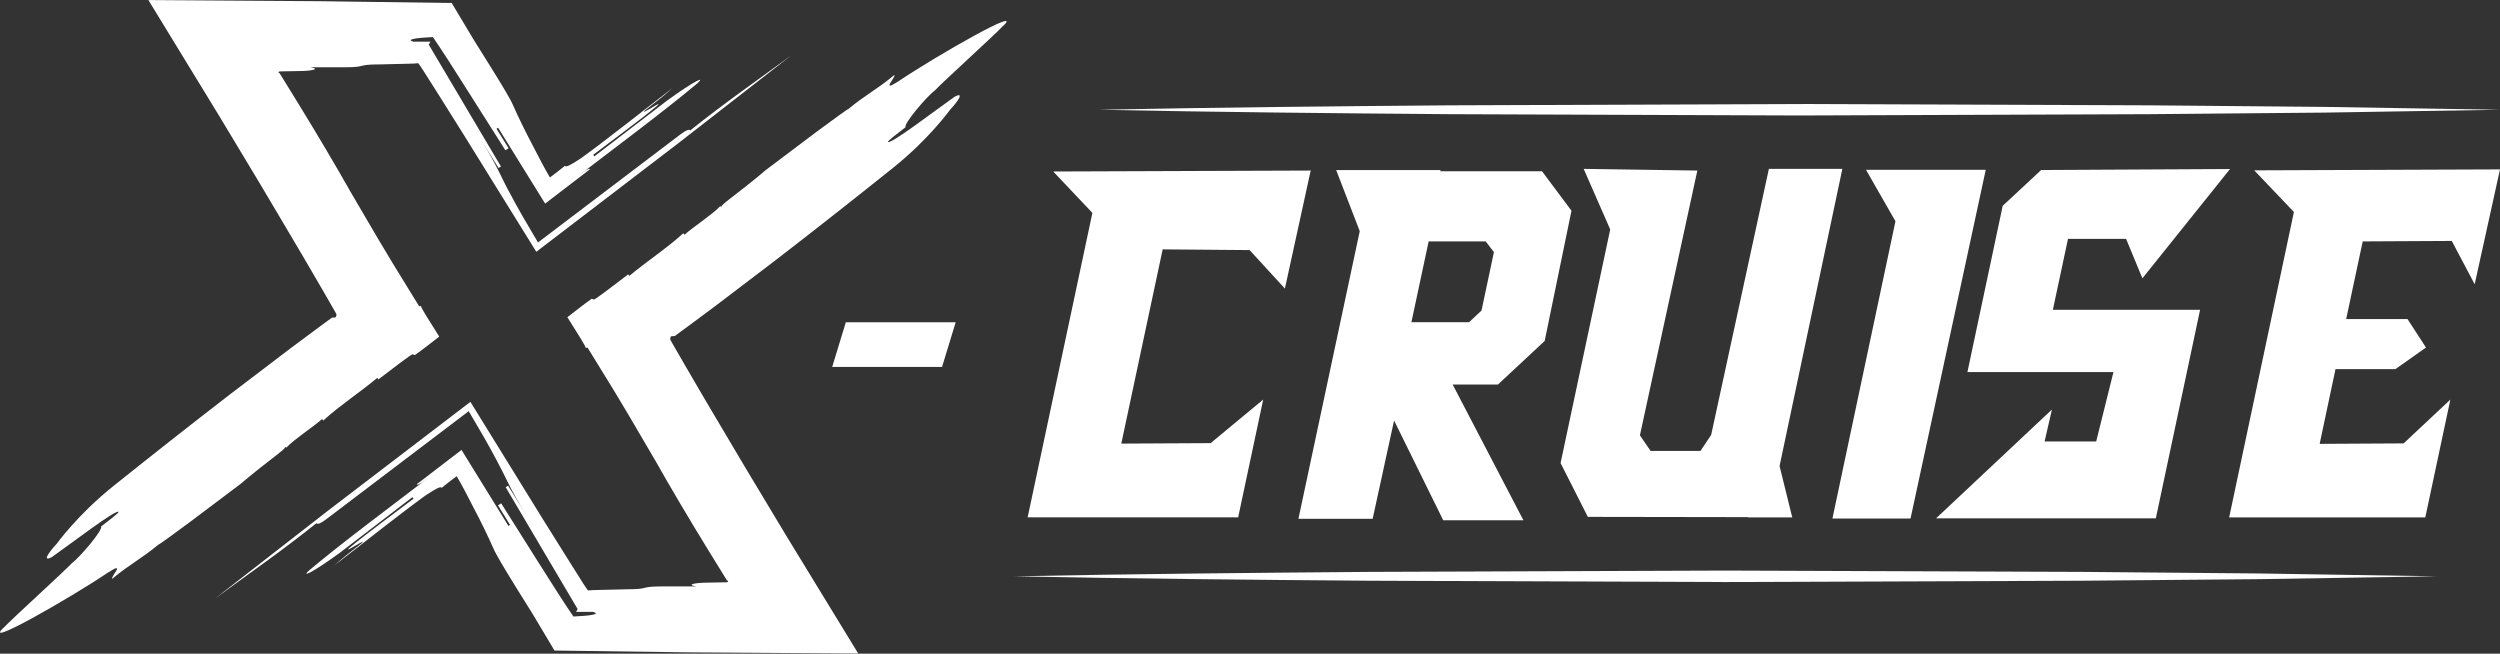 <?xml version="1.0" encoding="UTF-8"?>
<svg id="Layer_1" data-name="Layer 1" xmlns="http://www.w3.org/2000/svg" viewBox="0 0 474.92 124.17">
  <rect x="0" y="0" width="474.92" height="124.17" fill="#333333" stroke="none"/>
  <path d="m220.87,47.38l-7.86,36.89,16.97-.09,9.99-8.28-4.76,22.38h-39.99l12.3-57.84-7.44-7.86,48.91-.18-4.9,22.42-6.7-7.31-16.5-.14Zm68.56,51.46h-15.26l-9.34-18.96-4.07,18.68h-14.1l11.65-54.65-4.48-11.6h19.83l-.05.23h19.33l5.59,7.49-5.09,24.74-8.88,8.28h-8.6l13.45,25.8Zm-18.03-52.98l-3.28,15.35h10.96l2.36-2.22,2.36-11.1-1.57-2.03h-10.82Zm69.07,52.43h-8.41v-.05l-30.42-.05-5.18-10.22,9.43-44.38-5.04-11.51,21.59.32-10.91,50.3,2.03,2.96h9.48l2.03-3.05,10.96-50.53h13.96l-11.93,56.45,2.41,9.75Zm19.6-56.27l-5.59-9.76h22.75l-14.29,66.25h-14.84l11.98-56.5Zm32.78,3.38l-2.87,13.45h27.97l-8.41,39.62h-41.75l22.01-20.67-1.39,6.06h9.8l3.28-13.18h-27.74l6.7-31.58,7.3-6.8,35.88-.19-16.64,20.76-3.1-7.49h-11.05Zm72.91.37l-16.92.09-3.14,14.75h11.65l3.51,5.41-5.82,4.11h-11.37l-3.01,14.19,15.95-.09,8.88-8.32-4.76,22.38h-37.26l12.3-58.02-7.54-7.91,46.69-.18-4.81,21.82-4.35-8.23Zm-307.67,23.94h20.87l2.59-8.49h-20.87l-2.59,8.49Z" style="fill: #fff; stroke-width: 0px;"/>
  <path d="m208.82,20.85c22.17-.45,44.35-.66,66.52-.84l66.52-.25,66.52.25,33.26.3,33.26.54-33.26.54-33.26.3-66.52.25-66.52-.25c-22.17-.17-44.35-.39-66.52-.84Z" style="fill: #fff; stroke-width: 0px;"/>
  <path d="m192.65,109.48c22.52-.45,45.04-.66,67.56-.84l67.56-.25,67.56.25,33.78.3,33.78.54-33.78.54-33.78.3-67.56.25-67.56-.25c-22.52-.17-45.04-.39-67.56-.84Z" style="fill: #fff; stroke-width: 0px;"/>
  <g>
    <g>
      <path d="m72.26,97.32l6.92-5.31h0c-1.73,1.33-5.19,3.98-6.92,5.31Z" style="fill: #fff; stroke-width: 0px;"/>
      <path d="m170.78,15.38c-3.68,2.37-.55-.71-.88-1.14-3.35,2.8-5.41,3.7-8.76,6.49-.03-.04-.7.43-1.78,1.2-1.09.8-2.56,1.88-4.2,3.08-3.28,2.47-7.19,5.41-9.79,7.37,0,0-1.62,1.47-6.8,5.45-1.73,1.33-1.62,1.47-1.51,1.61q-.11-.14-.22-.29c-1.51,1.61-5.19,3.98-6.81,5.45q-.11-.14-.22-.29c-3.24,2.94-6.91,5.3-10.26,8.1q-.11-.14-.22-.29c-3.07,2.35-6.38,4.89-6.53,4.79q-.18-.08-.37-.17c-1.31.92-3.02,2.25-4.65,3.52,1.89,3,3.69,5.79,3.44,5.82q.2-.02.39-.05c1.76,2.87,3.41,5.55,4.99,8.11.99,1.66,1.94,3.24,2.85,4.76,1.78,3.04,3.44,5.86,5.1,8.7,3,5.32,6.39,11.03,10,16.91.91,1.47,1.82,2.95,2.74,4.44l.69,1.12c.26.41.07.11.13.2h.01s.08.02.19.11c.03.04.02.09-.04.14-.03.02-.07.05-.13.08.28.01-.78.03-1.47.04l-2.21.04c-2.18,0-4.36.36-2.18.72h-6.54c-4.36,0-2.18.54-6.53.54l-5.46.13c-1.21.02-1.15.04-1.39.05l-.66.05-.33-.46-.5-.75-2.61-4.13-5.18-8.28-13.72-22.21-26.92,20.57c-7.17,5.58-14.34,11.15-21.56,16.77,7.03-5.16,12.44-8.86,19.24-14.3.11.14.33.43,2.06-.9,9.27-7.03,19.49-14.79,26.86-20.37,2.13,3.58,3.89,6.64,5.1,8.94.74,1.38,1.78,3.4,2.35,4.61.72,1.47,1.76,3.4,3.47,6.18l-3.44-5.57c-.15.09-.46.28-.46.28,4.21,7.14,9.45,16.02,13.67,23.15h.01s-.2.36-.3.54h3.25c.76.23.59.41-.13.55-.66.14-1.93.25-3.63.33-1.49-2.14-4.14-6.3-6.71-10.38-2.57-4.07-5.13-8.14-7.01-11.12-.15.09-.46.28-.61.38l2.29,3.71-.31.19-8.91-14.43-8.49,6.51c.11.14.22.28,1.95-1.04-6.92,5.31-15.68,11.79-22.37,17.38-1.62,1.47.44.57,5.73-3.26,5.19-3.98,8.65-6.63,13.84-10.61l.22.29c-3.46,2.65-8.76,6.49-12.11,9.29-1.62,1.47,3.79-2.23,2.17-.76-1.73,1.33-3.46,2.66-5.09,4.13,5.2-3.98,12-9.43,17.3-13.27,2.13-1.41,2.91-1.78,3.09-1.46.98-.8,1.95-1.55,2.84-2.21.55.93,1.06,1.84,1.51,2.7.56,1.08,1.1,2.13,1.65,3.18,1.52,2.88,2.79,5.51,3.84,7.88.42,1.02,2.1,3.82,4.1,7.06,1.11,1.78,2.29,3.68,3.45,5.54l4.03,6.76c8.32.11,16.65.23,25,.34,10.91.07,21.83.15,32.7.22-4.54-7.43-9.07-14.84-13.57-22.21-2.64-4.4-5.27-8.77-7.88-13.11-2.57-4.33-5.12-8.64-7.65-12.91l-3.71-6.36-1.82-3.15-.9-1.57c-.27-.47-.12-.27-.19-.43.02-.27.09-.45.23-.53.17-.02.31-.03.43-.02l.18-.02h.03s.62-.45.62-.45l1.38-1.01c1.85-1.38,3.74-2.78,5.64-4.19,3.81-2.9,7.7-5.86,11.6-8.82,7.77-5.99,15.46-12.06,22.27-17.51,6.81-5.45,10.79-11,10.79-11,1.51-1.61,2.8-3.51.86-2.47-3.57,2.51-12.21,9.14-12.65,8.57-.11-.14,1.61-1.46,3.34-2.79-.44-.57,3.87-5.69,5.6-7.02,1.51-1.61,11.23-10.43,12.74-12.04,4.86-4.41-12.34,5.39-19.59,10.27Z" style="fill: #fff; stroke-width: 0px;"/>
    </g>
    <path d="m85.75.76c1.65,2.67,3.29,5.31,4.95,7.98l-4.89-8.17c-8.3-.11-16.63-.23-24.96-.34-10.9-.07-21.8-.15-32.66-.22,4.54,7.43,9.07,14.84,13.57,22.21,2.64,4.4,5.27,8.77,7.89,13.12,2.57,4.34,5.12,8.64,7.65,12.92l3.71,6.36,1.82,3.16.9,1.57c.26.46.12.27.19.43-.02.27-.09.45-.23.53-.17.02-.31.03-.43.02l-.18.02h-.03s-.63.46-.63.46l-1.38,1.01c-1.85,1.38-3.74,2.78-5.64,4.19-3.8,2.89-7.7,5.85-11.6,8.82-7.77,5.99-15.46,12.06-22.27,17.51-6.81,5.45-10.79,11-10.79,11-1.51,1.61-2.8,3.51-.86,2.47,3.57-2.51,12.21-9.14,12.65-8.57.11.14-1.61,1.46-3.34,2.79.44.57-3.87,5.69-5.6,7.02-1.51,1.61-11.23,10.43-12.74,12.04-4.86,4.41,12.34-5.39,19.58-10.27,3.68-2.37.55.71.88,1.14,3.35-2.8,5.41-3.7,8.76-6.49.03.04.7-.43,1.78-1.2,1.09-.8,2.56-1.88,4.2-3.08,3.28-2.47,7.19-5.41,9.79-7.37,0,0,1.62-1.47,6.8-5.45,1.73-1.33,1.62-1.47,1.51-1.61q.11.14.22.29c1.51-1.61,5.19-3.98,6.81-5.45q.11.14.22.29c3.23-2.94,6.91-5.3,10.26-8.1q.11.14.22.29c3.06-2.34,6.37-4.89,6.53-4.78q.18.08.37.17c1.32-.92,3.03-2.25,4.66-3.53-1.89-2.99-3.68-5.77-3.43-5.81q-.2.02-.39.05c-1.76-2.87-3.42-5.56-4.99-8.12-.99-1.66-1.94-3.24-2.85-4.76-1.78-3.04-3.44-5.86-5.1-8.7-3-5.32-6.4-11.03-10-16.91-.91-1.47-1.82-2.95-2.74-4.44l-.69-1.12c-.16-.26-.13-.21-.13-.21h0s-.01,0-.01,0c-.02,0-.08-.03-.19-.12-.03-.04-.02-.09.04-.14.03-.03.07-.05.13-.08-.27-.01.75-.03,1.46-.04l2.21-.04c2.18,0,4.36-.36,2.18-.72h6.54c4.36,0,2.18-.54,6.53-.54l5.43-.13c1.21-.02,1.13-.04,1.37-.05l.65-.05.33.46.51.76,2.62,4.13,5.2,8.28,13.76,22.19,26.91-20.57c7.17-5.58,14.34-11.15,21.56-16.77-7.03,5.16-12.43,8.86-19.24,14.3-.11-.14-.33-.43-2.06.9-9.27,7.03-19.49,14.78-26.85,20.37-2.13-3.57-3.9-6.63-5.1-8.92-1.95-3.48-2.36-5.16-5.84-10.78l3.45,5.56c.15-.09.46-.28.46-.28-4.23-7.14-9.49-16.02-13.72-23.16,0,0,.2-.36.3-.54v-.02h-3.24c-.73-.23-.58-.4.13-.55.65-.14,1.91-.25,3.59-.33,1.49,2.13,4.15,6.29,6.73,10.38,2.58,4.08,5.16,8.16,7.05,11.13.15-.09.46-.28.61-.38l-2.3-3.71.31-.19,8.93,14.41,15.42-11.82c-1.73,1.33-5.19,3.98-6.92,5.31-.11-.14-.22-.29-1.95,1.04,6.92-5.31,15.67-11.79,22.37-17.38,1.62-1.47-.44-.57-5.73,3.26-5.19,3.98-8.64,6.63-13.84,10.61l-.22-.29c3.46-2.65,8.76-6.49,12.11-9.28,1.62-1.47-3.79,2.23-2.17.76,1.73-1.33,3.46-2.66,5.09-4.13-5.19,3.98-12,9.43-17.3,13.27-2.13,1.41-2.93,1.79-3.1,1.47-.98.8-1.95,1.55-2.85,2.21-.55-.93-1.06-1.84-1.51-2.7-.56-1.08-1.11-2.13-1.66-3.18-1.52-2.87-2.8-5.5-3.85-7.87-.42-1.02-2.1-3.82-4.12-7.06-2.52-4.04-5.41-8.66-7.57-12.12Z" style="fill: #fff; stroke-width: 0px;"/>
  </g>
</svg>